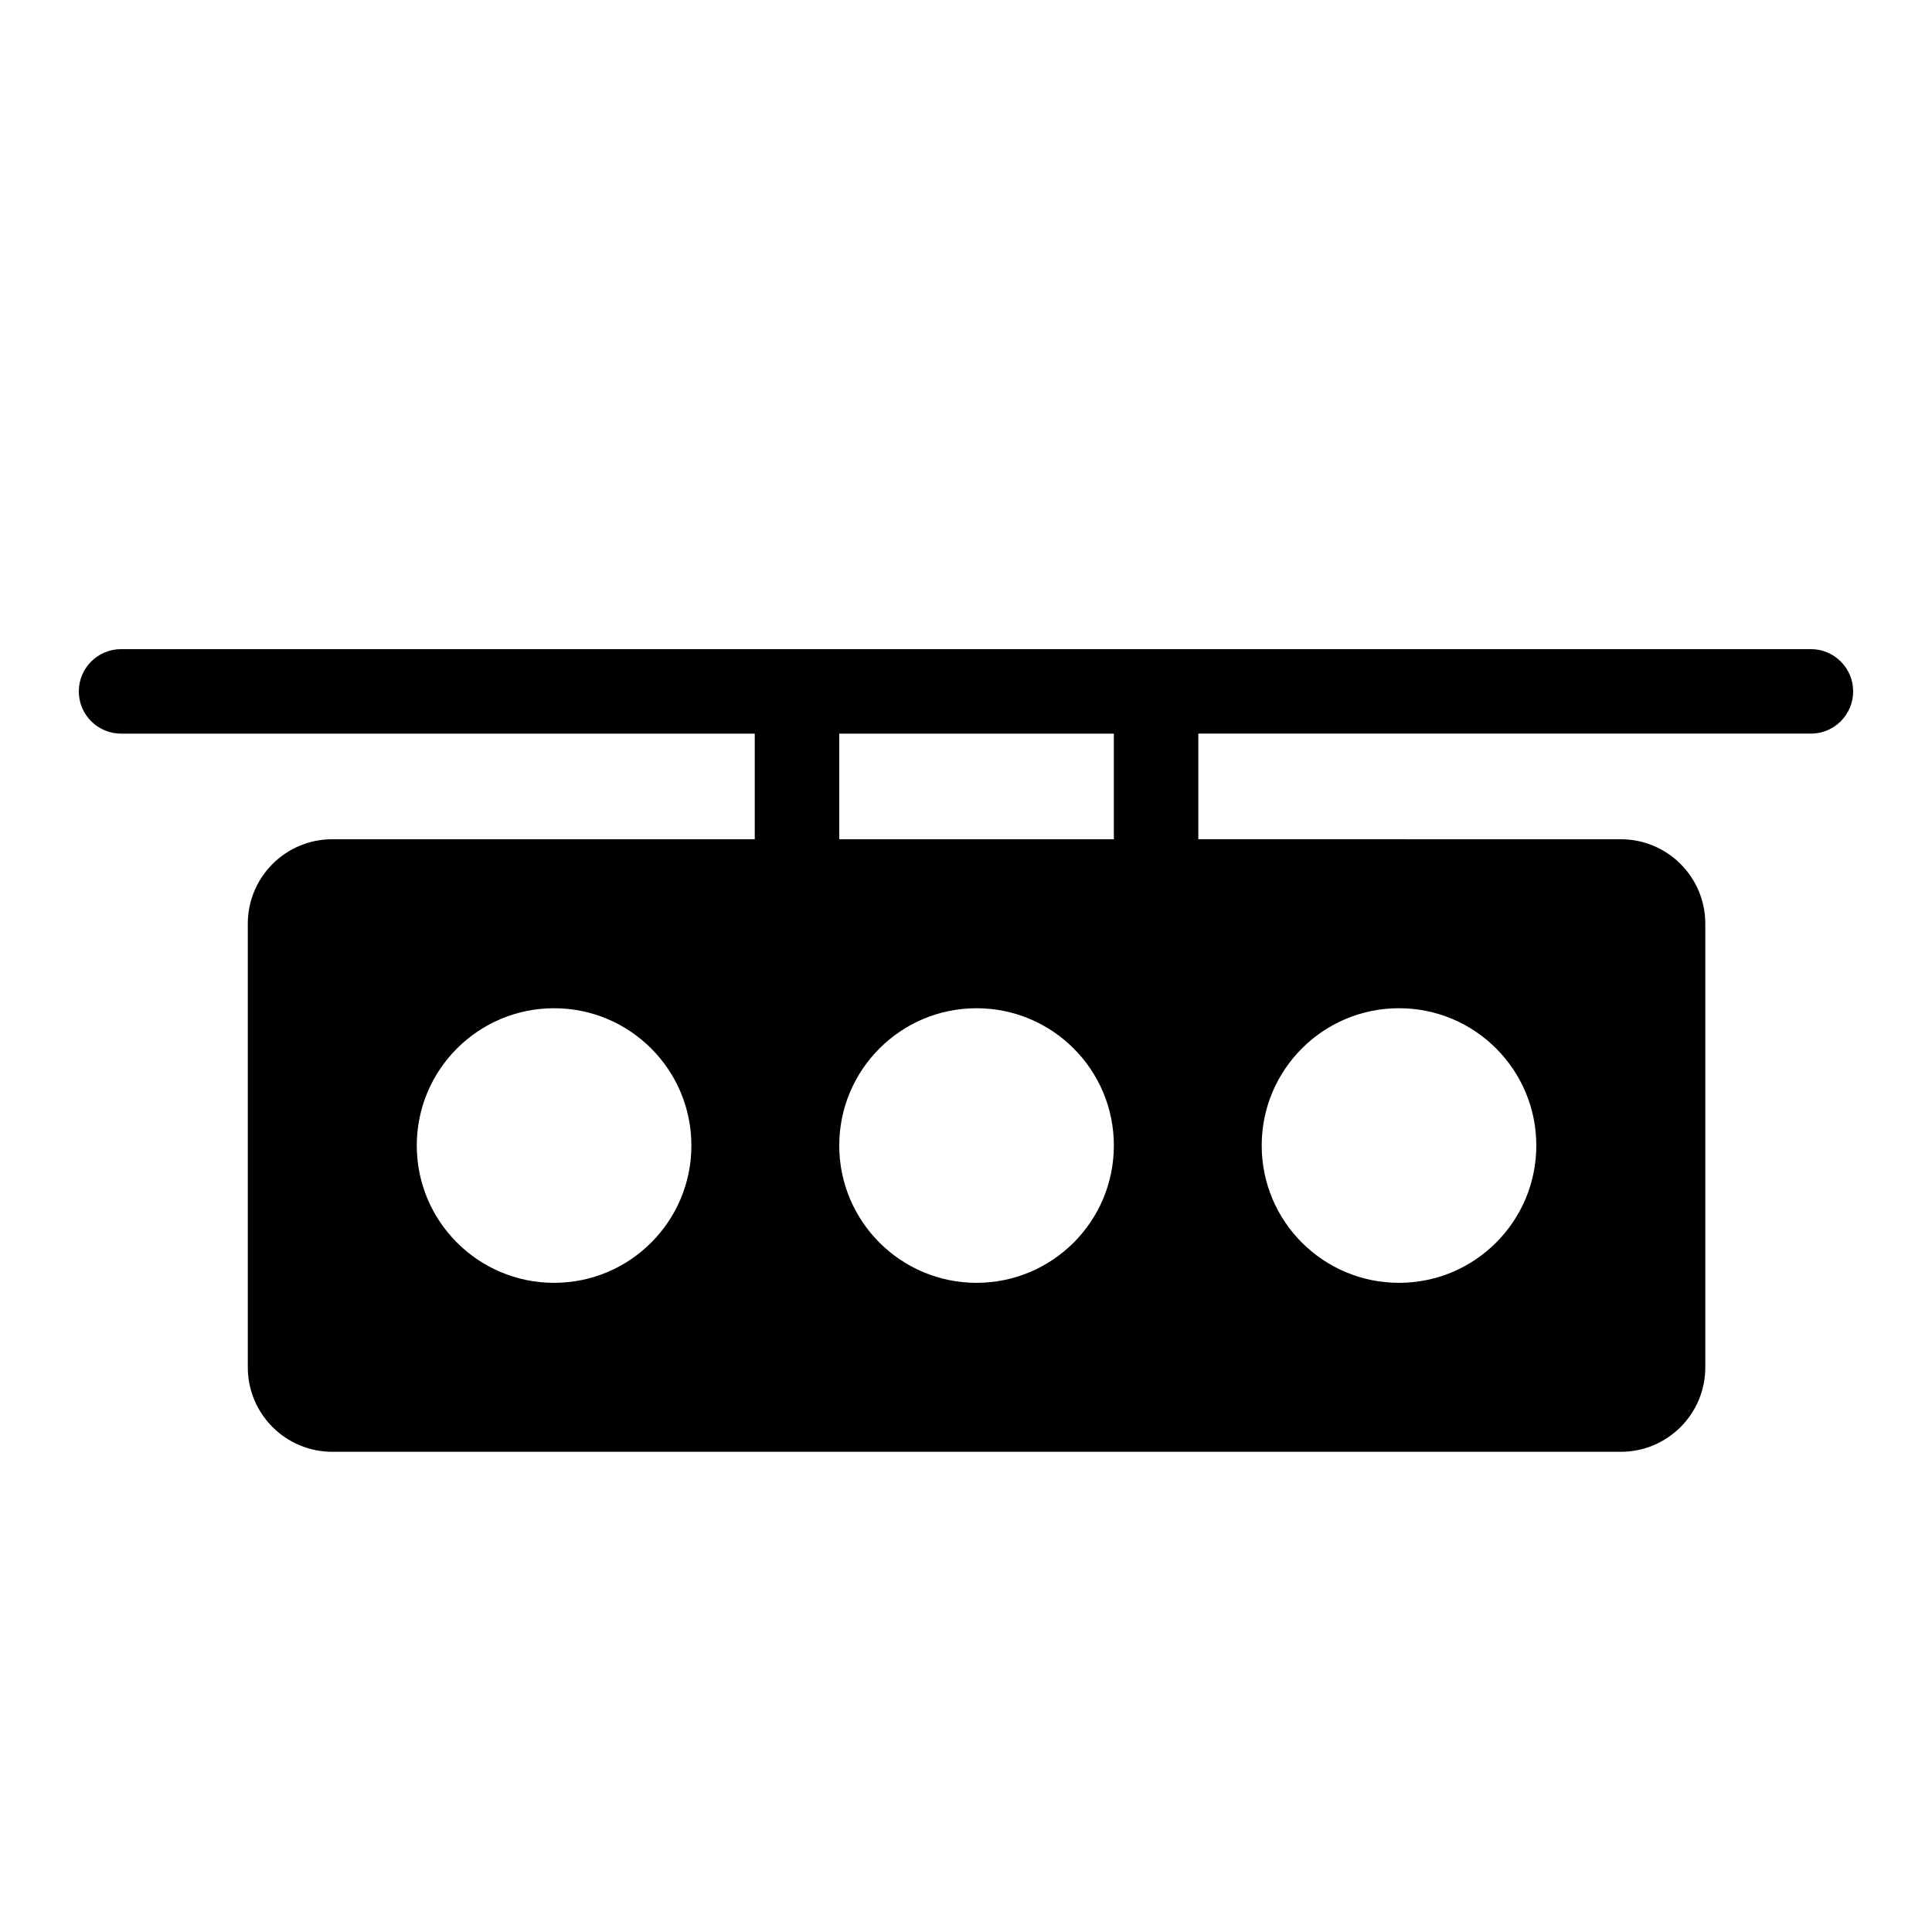 <?xml version="1.0" encoding="UTF-8"?>
<!-- Uploaded to: SVG Repo, www.svgrepo.com, Generator: SVG Repo Mixer Tools -->
<svg fill="#000000" width="800px" height="800px" version="1.1" viewBox="144 144 512 512" xmlns="http://www.w3.org/2000/svg">
 <path d="m623.91 316.03h-447.83c-6.18 0-11.195 5.016-11.195 11.195 0 6.18 5.016 11.195 11.195 11.195h167.94v27.988h-111.96c-12.371 0-22.391 10.02-22.391 22.391v117.55c0 12.371 10.02 22.391 22.391 22.391h341.47c12.371 0 22.391-10.02 22.391-22.391v-117.55c0-12.371-10.02-22.391-22.391-22.391l-111.96-0.004v-27.988h162.34c6.18 0 11.195-5.016 11.195-11.195 0-6.18-5.016-11.195-11.195-11.195zm-369.46 131.55c0-20.098 16.289-36.387 36.387-36.387s36.387 16.289 36.387 36.387c0 20.094-16.289 36.383-36.387 36.383s-36.387-16.289-36.387-36.383zm111.96 0c0-20.098 16.289-36.387 36.387-36.387s36.387 16.289 36.387 36.387c0 20.094-16.289 36.383-36.387 36.383s-36.387-16.289-36.387-36.383zm148.34 36.383c-20.098 0-36.387-16.289-36.387-36.387s16.289-36.387 36.387-36.387 36.387 16.289 36.387 36.387-16.289 36.387-36.387 36.387zm-75.57-117.55h-72.773v-27.988h72.773z"/>
</svg>